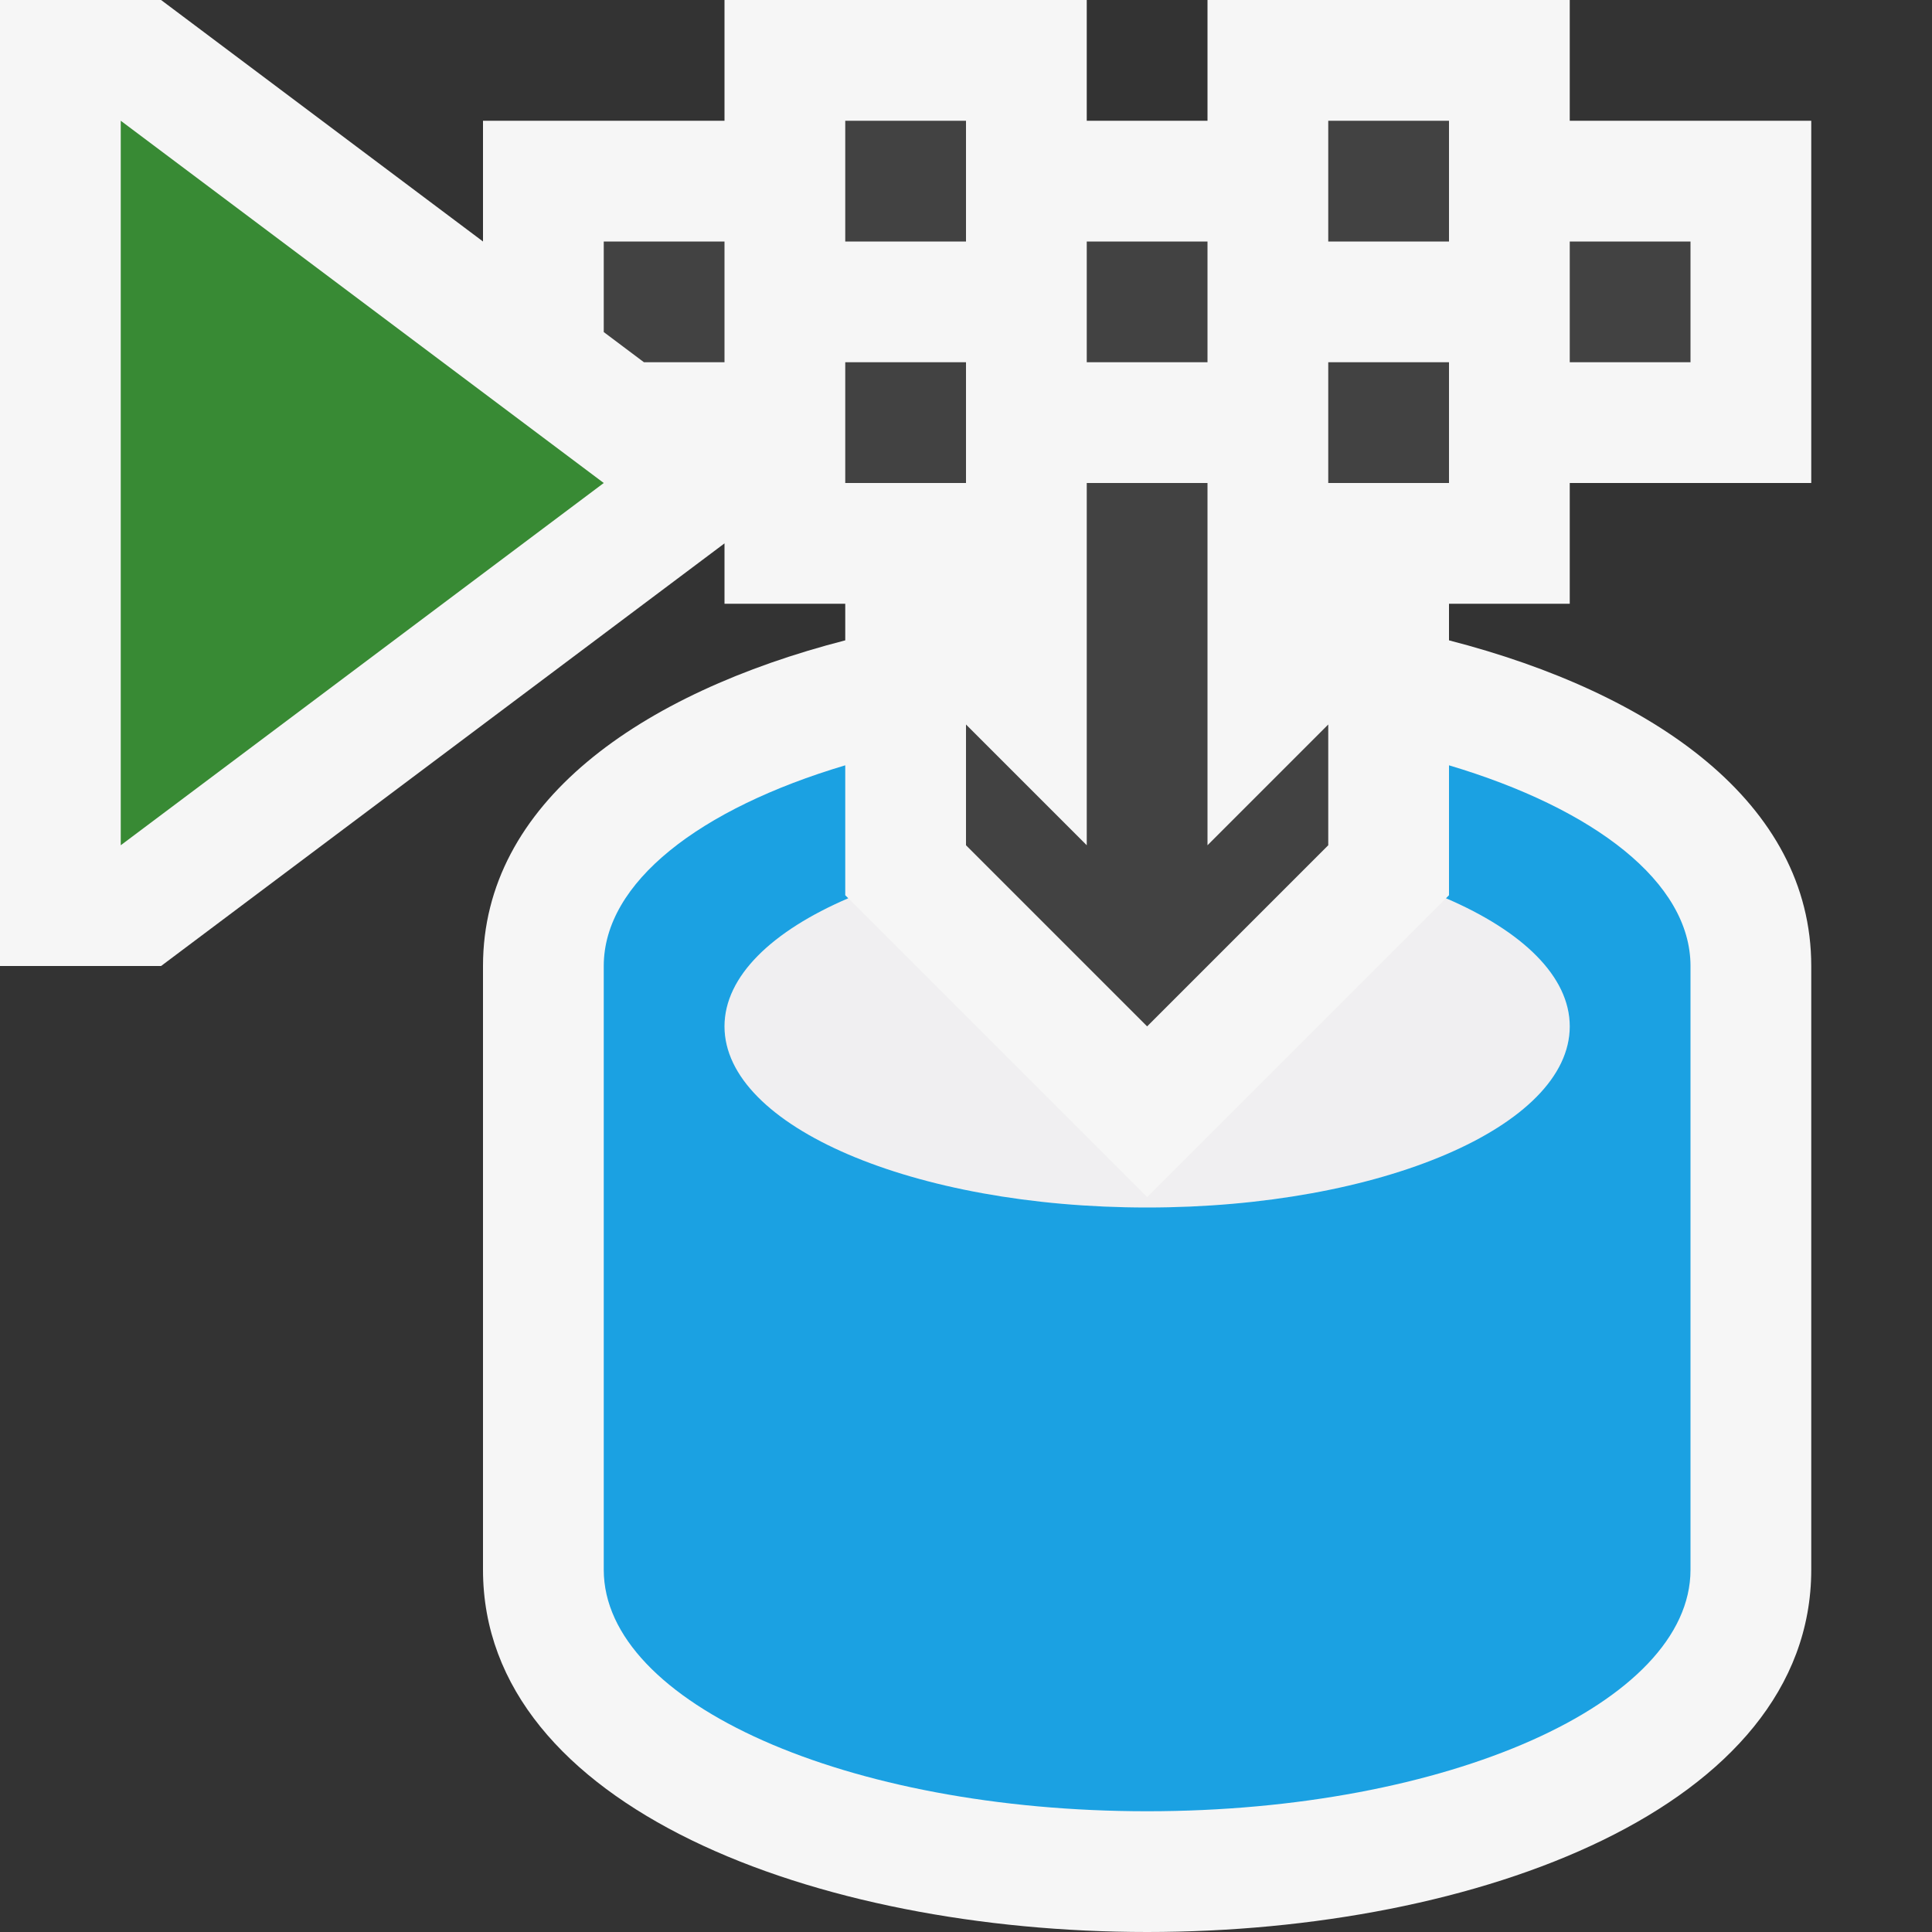 <?xml version="1.0" encoding="iso-8859-1"?>
<!-- Generator: Adobe Illustrator 21.0.0, SVG Export Plug-In . SVG Version: 6.00 Build 0)  -->
<svg version="1.1" xmlns="http://www.w3.org/2000/svg" xmlns:xlink="http://www.w3.org/1999/xlink" x="0px" y="0px"
	 viewBox="0 0 16 16" style="enable-background:new 0 0 16 16;" xml:space="preserve">
<rect x="0" y="0" width="16" height="16" fill="#333333" stroke="none"/>
<style type="text/css">
	.icon_x002D_canvas_x002D_transparent{opacity:0;fill:#F6F6F6;}
	.icon_x002D_vs_x002D_out{fill:#F6F6F6;}
	.icon_x002D_vs_x002D_bg{fill:#424242;}
	.icon_x002D_vs_x002D_fg{fill:#F0EFF1;}
	.icon_x002D_vs_x002D_blue{fill:#1BA1E2;}
	.icon_x002D_vs_x002D_action_x002D_green{fill:#388A34;}
</style>
<g id="canvas">
	<path class="icon_x002D_canvas_x002D_transparent" d="M16,16H0V0h16V16z"/>
</g>
<g id="outline">
	<path class="icon_x002D_vs_x002D_out" d="M12,5v0.303C13.698,5.741,15,6.649,15,8v5c0,1.97-2.768,3-5.5,3C6.767,16,4,14.97,4,13V8
		c0-1.351,1.301-2.259,3-2.697V5H6V4.5L1.334,8H0V0h1.334L4,2V1h2V0h3v1h1V0h3v1h2v3h-2v1H12z"/>
</g>
<g id="iconBg">
	<path class="icon_x002D_vs_x002D_bg" d="M8,7l1.5,1.5L11,7V6l-1,1V4H9v3L8,6V7z M8,3H7v1h1V3z M12,3h-1v1h1V3z M10,2H9v1h1V2z
		 M13,2v1h1V2H13z M12,1h-1v1h1V1z M8,1H7v1h1V1z M6,3V2H5v0.75L5.333,3H6z"/>
</g>
<g id="iconFg">
	<path class="icon_x002D_vs_x002D_fg" d="M13,8.5c0,0.828-1.566,1.5-3.5,1.5C7.567,10,6,9.328,6,8.5
		c0-0.414,0.392-0.789,1.025-1.061L9.5,9.914l2.475-2.475C12.608,7.711,13,8.086,13,8.5z"/>
</g>
<g id="colorAction">
	<path class="icon_x002D_vs_x002D_action_x002D_green" d="M5,4L1,7V1L5,4z"/>
</g>
<g id="colorImportance">
	<path class="icon_x002D_vs_x002D_blue" d="M14,8v5c0,1.104-2.015,2-4.5,2C7.015,15,5,14.104,5,13V8c0-0.693,0.794-1.303,2-1.662
		v1.076l0.025,0.025C6.392,7.711,6,8.086,6,8.5C6,9.328,7.567,10,9.5,10c1.934,0,3.5-0.672,3.5-1.5c0-0.414-0.392-0.789-1.025-1.061
		L12,7.414V6.338C13.205,6.697,14,7.307,14,8z"/>
</g>
</svg>

